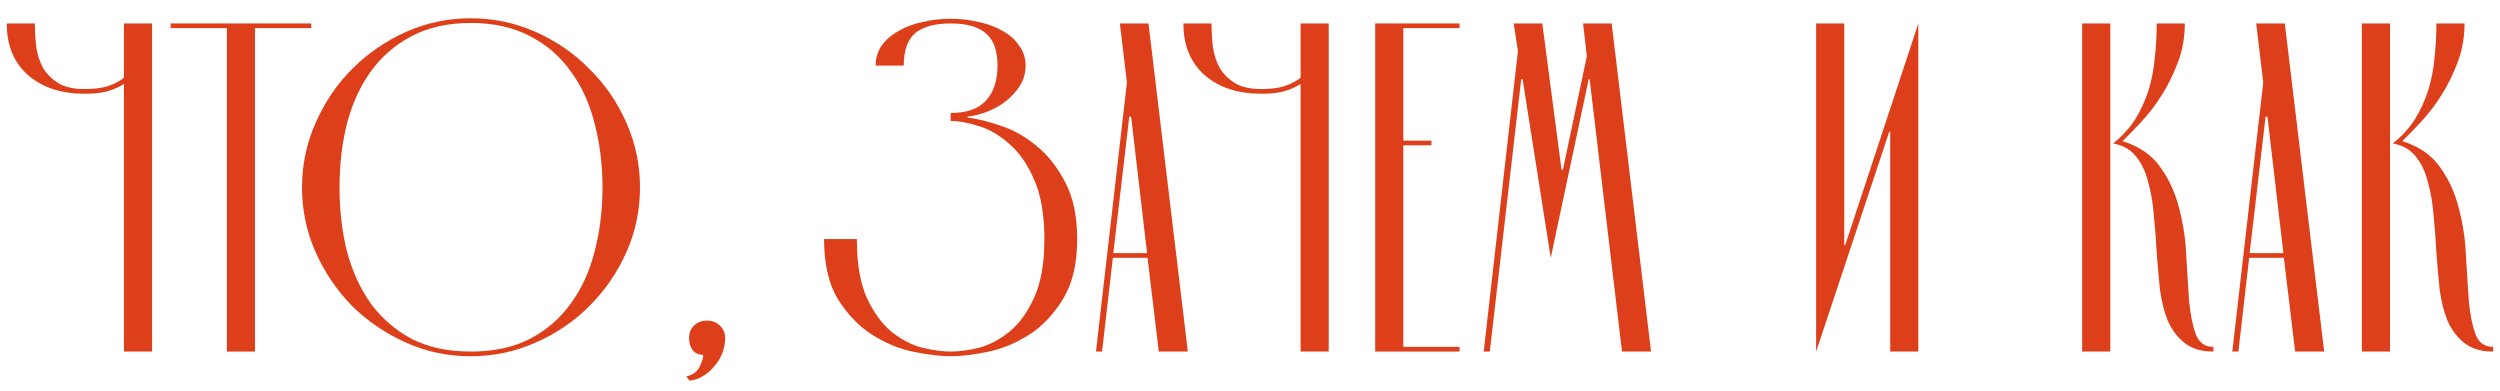 <?xml version="1.0" encoding="UTF-8"?> <svg xmlns="http://www.w3.org/2000/svg" width="64" height="10" viewBox="0 0 64 10" fill="none"><path d="M61.184 9H60.464V0.6H61.184V9ZM61.256 3.672C61.496 3.48 61.688 3.268 61.832 3.036C61.976 2.796 62.088 2.548 62.168 2.292C62.248 2.028 62.3 1.756 62.324 1.476C62.356 1.188 62.372 0.896 62.372 0.6H63.092C63.092 0.944 63.036 1.268 62.924 1.572C62.812 1.876 62.676 2.156 62.516 2.412C62.356 2.668 62.18 2.9 61.988 3.108C61.804 3.308 61.64 3.476 61.496 3.612C61.928 3.748 62.252 3.972 62.468 4.284C62.692 4.596 62.852 4.948 62.948 5.34C63.052 5.732 63.112 6.136 63.128 6.552C63.152 6.968 63.176 7.348 63.2 7.692C63.232 8.036 63.288 8.32 63.368 8.544C63.448 8.768 63.6 8.88 63.824 8.88V9C63.52 9 63.276 8.928 63.092 8.784C62.908 8.64 62.764 8.452 62.66 8.22C62.564 7.988 62.496 7.72 62.456 7.416C62.424 7.112 62.396 6.8 62.372 6.48C62.356 6.152 62.332 5.832 62.3 5.52C62.276 5.208 62.228 4.924 62.156 4.668C62.092 4.404 61.988 4.184 61.844 4.008C61.708 3.832 61.512 3.72 61.256 3.672Z" fill="#DE3F1B"></path><path d="M58.467 6.6H57.579L57.303 9H57.147L57.939 2.112L57.759 0.6H58.491L59.499 9H58.755L58.467 6.6ZM58.455 6.48L58.047 2.988H57.999L57.591 6.48H58.455Z" fill="#DE3F1B"></path><path d="M54.023 9H53.303V0.6H54.023V9ZM54.096 3.672C54.336 3.48 54.528 3.268 54.672 3.036C54.816 2.796 54.928 2.548 55.008 2.292C55.087 2.028 55.139 1.756 55.163 1.476C55.196 1.188 55.212 0.896 55.212 0.6H55.931C55.931 0.944 55.876 1.268 55.764 1.572C55.651 1.876 55.516 2.156 55.355 2.412C55.196 2.668 55.02 2.9 54.828 3.108C54.644 3.308 54.48 3.476 54.336 3.612C54.767 3.748 55.092 3.972 55.307 4.284C55.532 4.596 55.691 4.948 55.788 5.34C55.892 5.732 55.952 6.136 55.968 6.552C55.992 6.968 56.016 7.348 56.039 7.692C56.072 8.036 56.127 8.32 56.208 8.544C56.288 8.768 56.44 8.88 56.663 8.88V9C56.359 9 56.115 8.928 55.931 8.784C55.748 8.64 55.603 8.452 55.499 8.22C55.404 7.988 55.336 7.72 55.295 7.416C55.264 7.112 55.236 6.8 55.212 6.48C55.196 6.152 55.172 5.832 55.139 5.52C55.115 5.208 55.068 4.924 54.995 4.668C54.931 4.404 54.828 4.184 54.684 4.008C54.547 3.832 54.352 3.72 54.096 3.672Z" fill="#DE3F1B"></path><path d="M47.213 6.276H47.237L49.109 0.6V9H48.389V3.372H48.365L46.493 9V0.6H47.213V6.276Z" fill="#DE3F1B"></path><path d="M38.859 1.308L38.751 0.6H39.483L39.975 4.344H40.011L40.623 1.44L40.527 0.6H41.259L42.267 9H41.523L40.695 2.028H40.671L39.699 6.6L38.979 2.028H38.943L38.139 9H37.983L38.859 1.308Z" fill="#DE3F1B"></path><path d="M35.205 9V0.6H37.365V0.72H35.925V3.6H36.645V3.72H35.925V8.88H37.365V9H35.205Z" fill="#DE3F1B"></path><path d="M34.015 9H33.295V2.148C33.175 2.228 33.031 2.292 32.863 2.34C32.703 2.38 32.511 2.4 32.287 2.4C31.687 2.4 31.203 2.24 30.835 1.92C30.475 1.6 30.295 1.16 30.295 0.6H31.015C31.015 0.8 31.027 1.004 31.051 1.212C31.083 1.412 31.143 1.592 31.231 1.752C31.327 1.904 31.459 2.032 31.627 2.136C31.795 2.232 32.015 2.28 32.287 2.28C32.519 2.28 32.715 2.256 32.875 2.208C33.043 2.152 33.183 2.08 33.295 1.992V0.6H34.015V9Z" fill="#DE3F1B"></path><path d="M29.377 6.6H28.489L28.213 9H28.057L28.849 2.112L28.669 0.6H29.401L30.409 9H29.665L29.377 6.6ZM29.365 6.48L28.957 2.988H28.909L28.501 6.48H29.365Z" fill="#DE3F1B"></path><path d="M24.336 9.12C24.088 9.12 23.78 9.084 23.412 9.012C23.044 8.94 22.688 8.796 22.344 8.58C22 8.364 21.704 8.06 21.456 7.668C21.216 7.276 21.096 6.76 21.096 6.12H21.936C21.936 6.744 22.02 7.244 22.188 7.62C22.364 7.996 22.576 8.288 22.824 8.496C23.08 8.696 23.344 8.832 23.616 8.904C23.896 8.968 24.136 9 24.336 9C24.544 9 24.784 8.968 25.056 8.904C25.328 8.832 25.588 8.696 25.836 8.496C26.092 8.288 26.304 7.996 26.472 7.62C26.648 7.244 26.736 6.744 26.736 6.12C26.736 5.496 26.648 4.988 26.472 4.596C26.304 4.204 26.092 3.9 25.836 3.684C25.588 3.46 25.328 3.308 25.056 3.228C24.784 3.14 24.544 3.096 24.336 3.096V2.892C24.744 2.892 25.044 2.788 25.236 2.58C25.436 2.364 25.536 2.064 25.536 1.68C25.536 1.296 25.436 1.02 25.236 0.852C25.044 0.684 24.744 0.6 24.336 0.6C23.928 0.6 23.624 0.684 23.424 0.852C23.232 1.02 23.136 1.296 23.136 1.68H22.416C22.416 1.488 22.468 1.316 22.572 1.164C22.684 1.012 22.828 0.888 23.004 0.792C23.18 0.688 23.384 0.612 23.616 0.564C23.848 0.508 24.088 0.48 24.336 0.48C24.584 0.48 24.824 0.508 25.056 0.564C25.288 0.612 25.492 0.688 25.668 0.792C25.844 0.888 25.984 1.012 26.088 1.164C26.2 1.316 26.256 1.488 26.256 1.68C26.256 1.856 26.212 2.02 26.124 2.172C26.036 2.316 25.92 2.448 25.776 2.568C25.64 2.68 25.484 2.772 25.308 2.844C25.132 2.916 24.952 2.964 24.768 2.988V3.012C25.008 3.036 25.288 3.104 25.608 3.216C25.936 3.32 26.244 3.492 26.532 3.732C26.828 3.972 27.076 4.288 27.276 4.68C27.476 5.064 27.576 5.544 27.576 6.12C27.576 6.76 27.452 7.276 27.204 7.668C26.964 8.06 26.672 8.364 26.328 8.58C25.984 8.796 25.628 8.94 25.26 9.012C24.892 9.084 24.584 9.12 24.336 9.12Z" fill="#DE3F1B"></path><path d="M17.64 8.664C17.64 8.528 17.68 8.42 17.76 8.34C17.848 8.252 17.96 8.208 18.096 8.208C18.24 8.208 18.352 8.252 18.432 8.34C18.52 8.42 18.564 8.528 18.564 8.664C18.564 8.784 18.54 8.908 18.492 9.036C18.444 9.164 18.376 9.276 18.288 9.372C18.208 9.476 18.112 9.56 18 9.624C17.888 9.696 17.772 9.736 17.652 9.744L17.568 9.636C17.744 9.596 17.86 9.508 17.916 9.372C17.98 9.244 18.008 9.148 18 9.084C17.88 9.084 17.788 9.04 17.724 8.952C17.668 8.864 17.64 8.768 17.64 8.664Z" fill="#DE3F1B"></path><path d="M7.732 4.8C7.732 4.216 7.848 3.664 8.08 3.144C8.312 2.616 8.624 2.156 9.016 1.764C9.416 1.364 9.876 1.048 10.396 0.816C10.916 0.584 11.468 0.468 12.052 0.468C12.636 0.468 13.188 0.584 13.708 0.816C14.236 1.048 14.696 1.364 15.088 1.764C15.488 2.156 15.804 2.616 16.036 3.144C16.268 3.664 16.384 4.216 16.384 4.8C16.384 5.384 16.268 5.936 16.036 6.456C15.804 6.976 15.488 7.436 15.088 7.836C14.696 8.228 14.236 8.54 13.708 8.772C13.188 9.004 12.636 9.12 12.052 9.12C11.468 9.12 10.916 9.004 10.396 8.772C9.876 8.54 9.416 8.228 9.016 7.836C8.624 7.436 8.312 6.976 8.08 6.456C7.848 5.936 7.732 5.384 7.732 4.8ZM8.692 4.8C8.692 5.384 8.756 5.932 8.884 6.444C9.02 6.948 9.224 7.392 9.496 7.776C9.776 8.152 10.124 8.452 10.54 8.676C10.964 8.892 11.468 9 12.052 9C12.636 9 13.14 8.892 13.564 8.676C13.988 8.452 14.336 8.152 14.608 7.776C14.888 7.392 15.092 6.948 15.22 6.444C15.356 5.932 15.424 5.384 15.424 4.8C15.424 4.216 15.356 3.668 15.22 3.156C15.092 2.644 14.888 2.2 14.608 1.824C14.336 1.44 13.988 1.14 13.564 0.924C13.14 0.7 12.636 0.588 12.052 0.588C11.468 0.588 10.964 0.7 10.54 0.924C10.124 1.14 9.776 1.44 9.496 1.824C9.224 2.2 9.02 2.644 8.884 3.156C8.756 3.668 8.692 4.216 8.692 4.8Z" fill="#DE3F1B"></path><path d="M4.368 0.72V0.6H7.968V0.72H6.528V9H5.808V0.72H4.368Z" fill="#DE3F1B"></path><path d="M3.893 9H3.173V2.148C3.053 2.228 2.909 2.292 2.741 2.34C2.581 2.38 2.389 2.4 2.165 2.4C1.565 2.4 1.081 2.24 0.713 1.92C0.353 1.6 0.173 1.16 0.173 0.6H0.893C0.893 0.8 0.905 1.004 0.929 1.212C0.961 1.412 1.021 1.592 1.109 1.752C1.205 1.904 1.337 2.032 1.505 2.136C1.673 2.232 1.893 2.28 2.165 2.28C2.397 2.28 2.593 2.256 2.753 2.208C2.921 2.152 3.061 2.08 3.173 1.992V0.6H3.893V9Z" fill="#DE3F1B"></path></svg> 